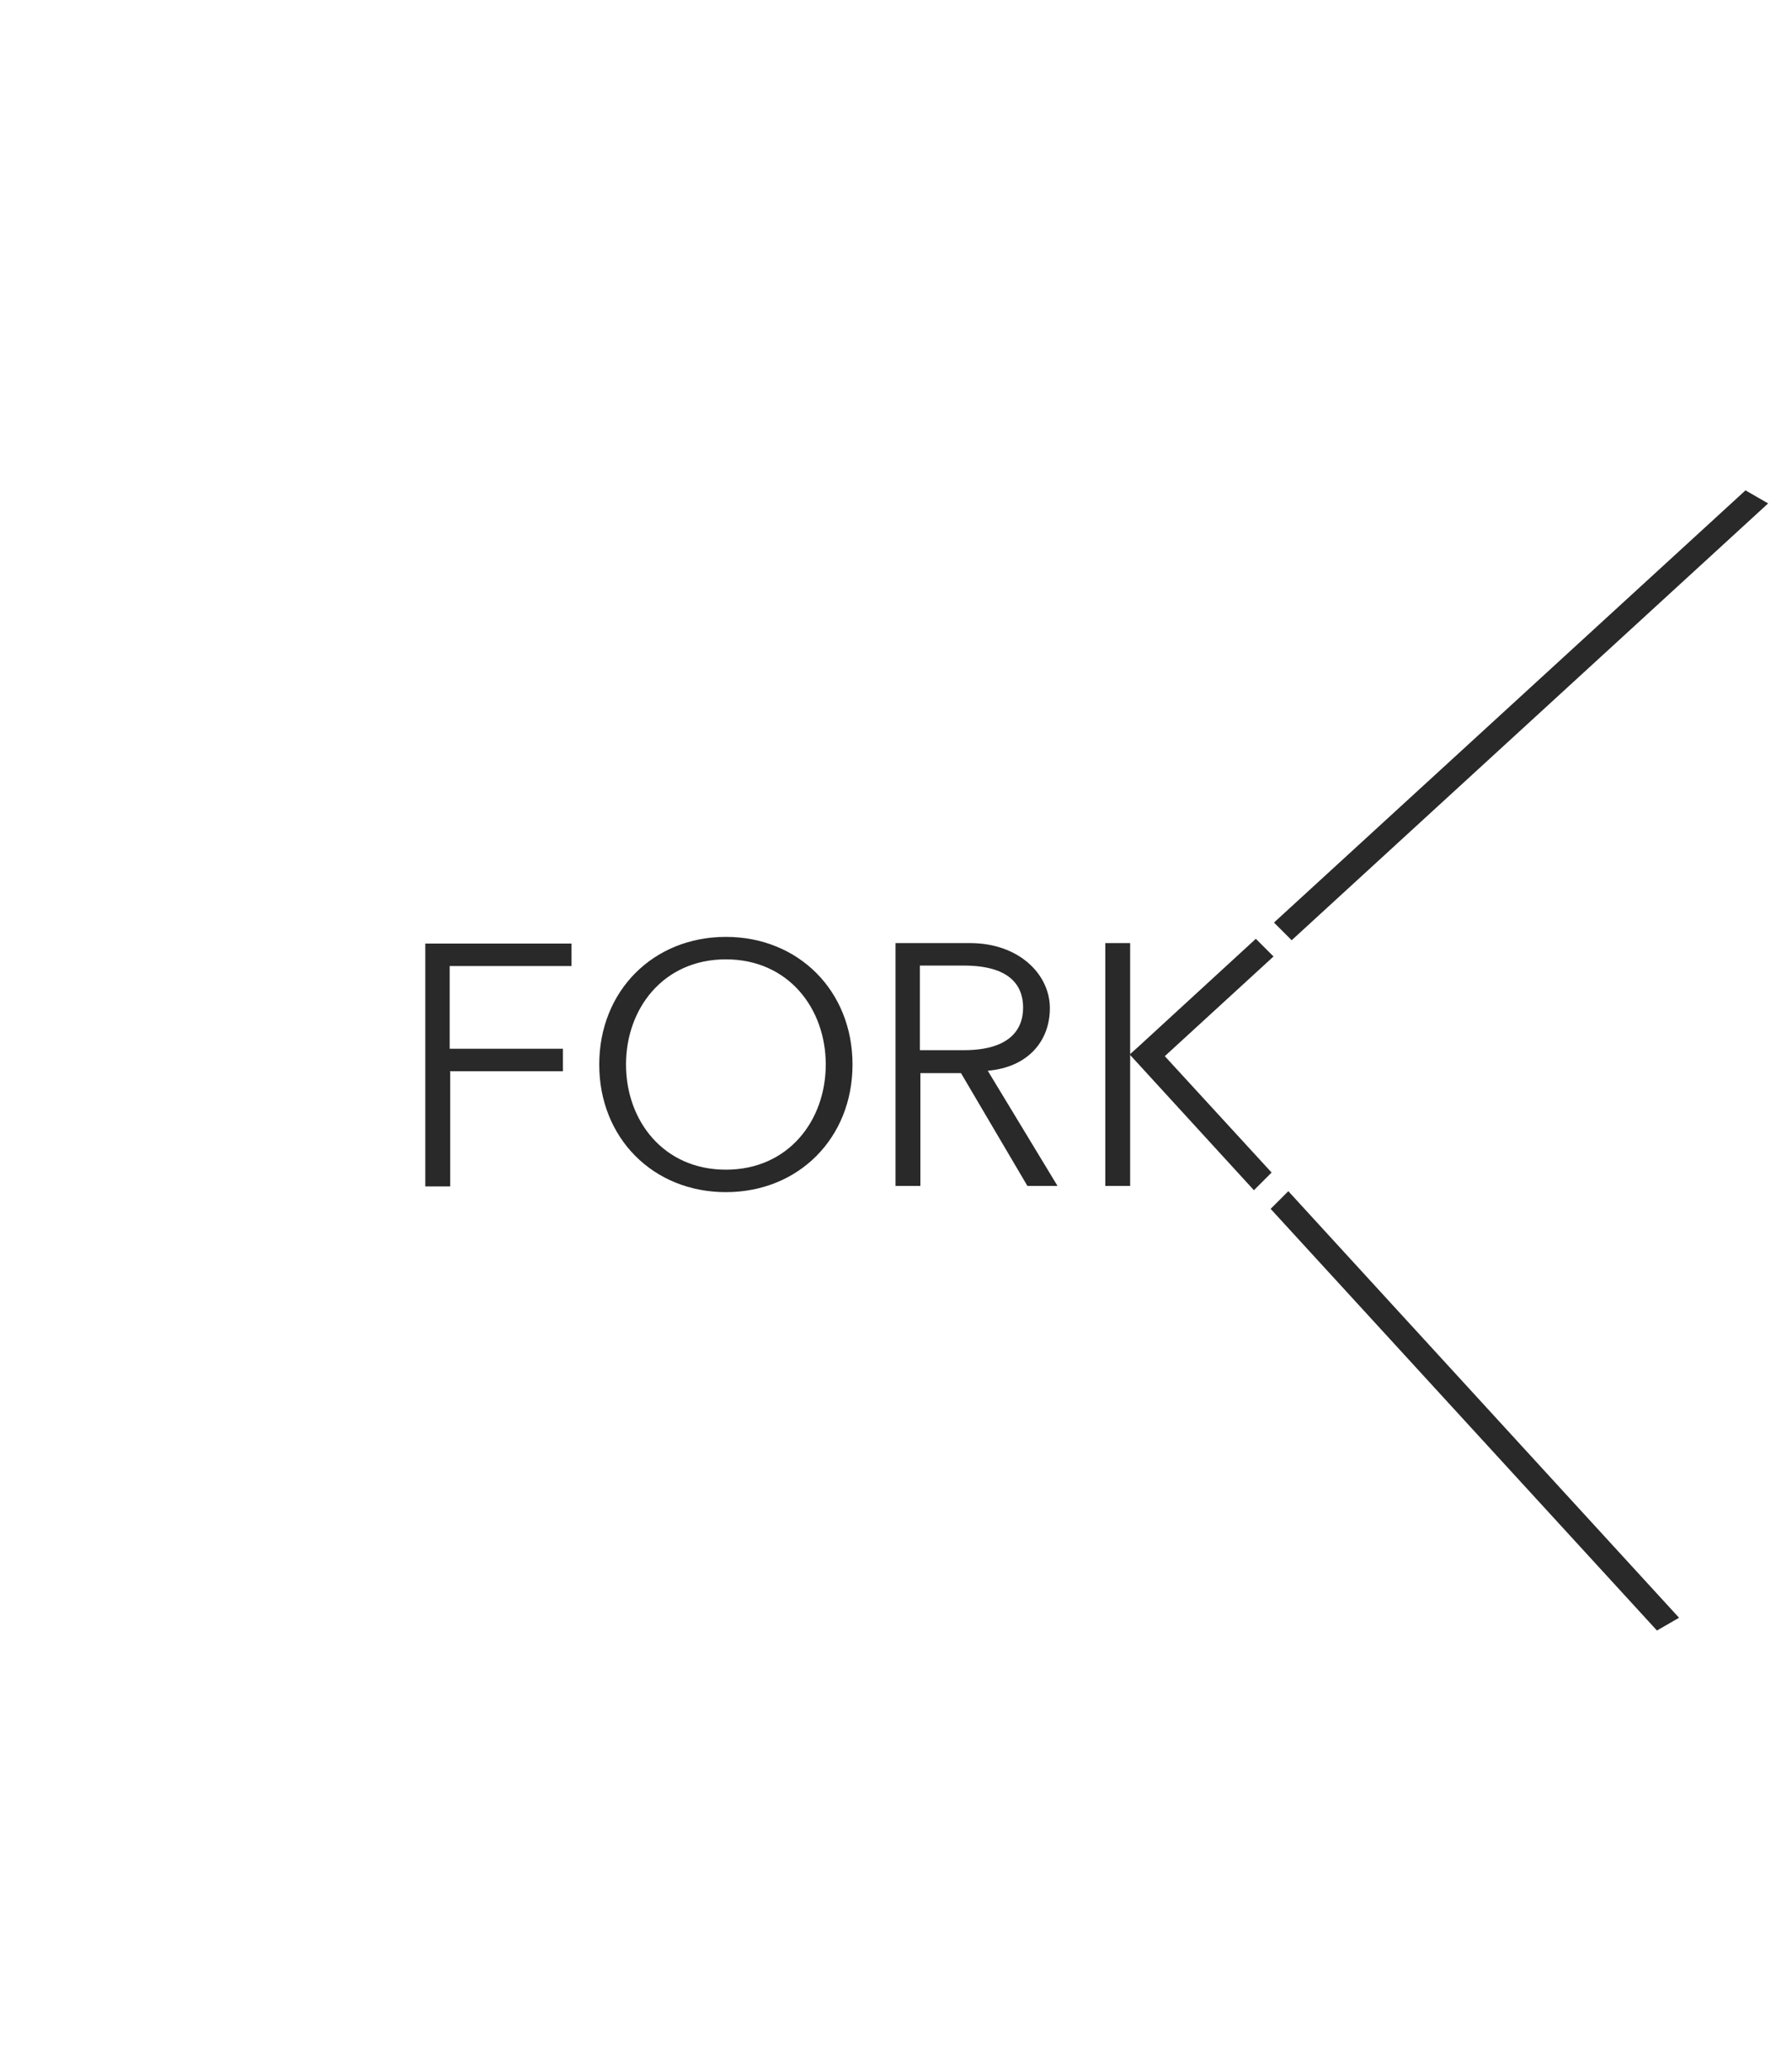 <?xml version="1.0" encoding="UTF-8"?>
<svg id="Ebene_1" data-name="Ebene 1" xmlns="http://www.w3.org/2000/svg" width="375" height="433" xmlns:xlink="http://www.w3.org/1999/xlink" viewBox="0 0 375 433">
  <defs>
    <style>
      .cls-1 {
        fill: none;
      }

      .cls-2 {
        fill: #292929;
      }

      .cls-3 {
        clip-path: url(#clippath);
      }
    </style>
    <clipPath id="clippath">
      <polygon class="cls-1" points="375 108.2 375 324.8 187.5 433 0 324.8 0 108.2 187.5 0 375 108.2 375 108.2"/>
    </clipPath>
  </defs>
  <g class="cls-3">
    <path class="cls-2" d="M1165.1,261.2L721-223.4,266.6,193l3.7,3.7L720.7-216.1l437.1,477-477,437.1L269.6,249.2l-3.7,3.7,414.6,452.4,482.7-442.3,1.9-1.7h0ZM243.7,221l22.8-20.9-3.7-3.7-24.5,22.5-1.9,1.7,26,28.4,3.7-3.7-22.4-24.4h0Z"/>
    <path class="cls-2" d="M94.1,224.1h23.7v-4.7h-23.7v-17.3h25.5v-4.7h-30.6v50.8h5.2v-24h0Zm84.3-1.4c0-15.4-11.3-26.7-26.5-26.7s-26.5,11.3-26.5,26.7,11.3,26.7,26.5,26.7,26.5-11.3,26.5-26.7h0Zm-5.6,0c0,11.7-7.8,22-20.9,22s-20.9-10.3-20.9-22,7.8-22,20.9-22,20.9,10.3,20.9,22h0Zm19.7,1.8h8.6l13.9,23.6h6.3l-14.6-24.1c8.3-.7,13-6.1,13-13.1s-6.4-13.6-16.7-13.6h-15.6v50.8h5.2v-23.6h0Zm0-22.5h9.2c9.3,0,12.4,3.9,12.4,8.8s-3.2,8.9-12.4,8.9h-9.2v-17.7h0Zm44-4.7h-5.2v50.8h5.2v-50.8h0Z"/>
  </g>
</svg>